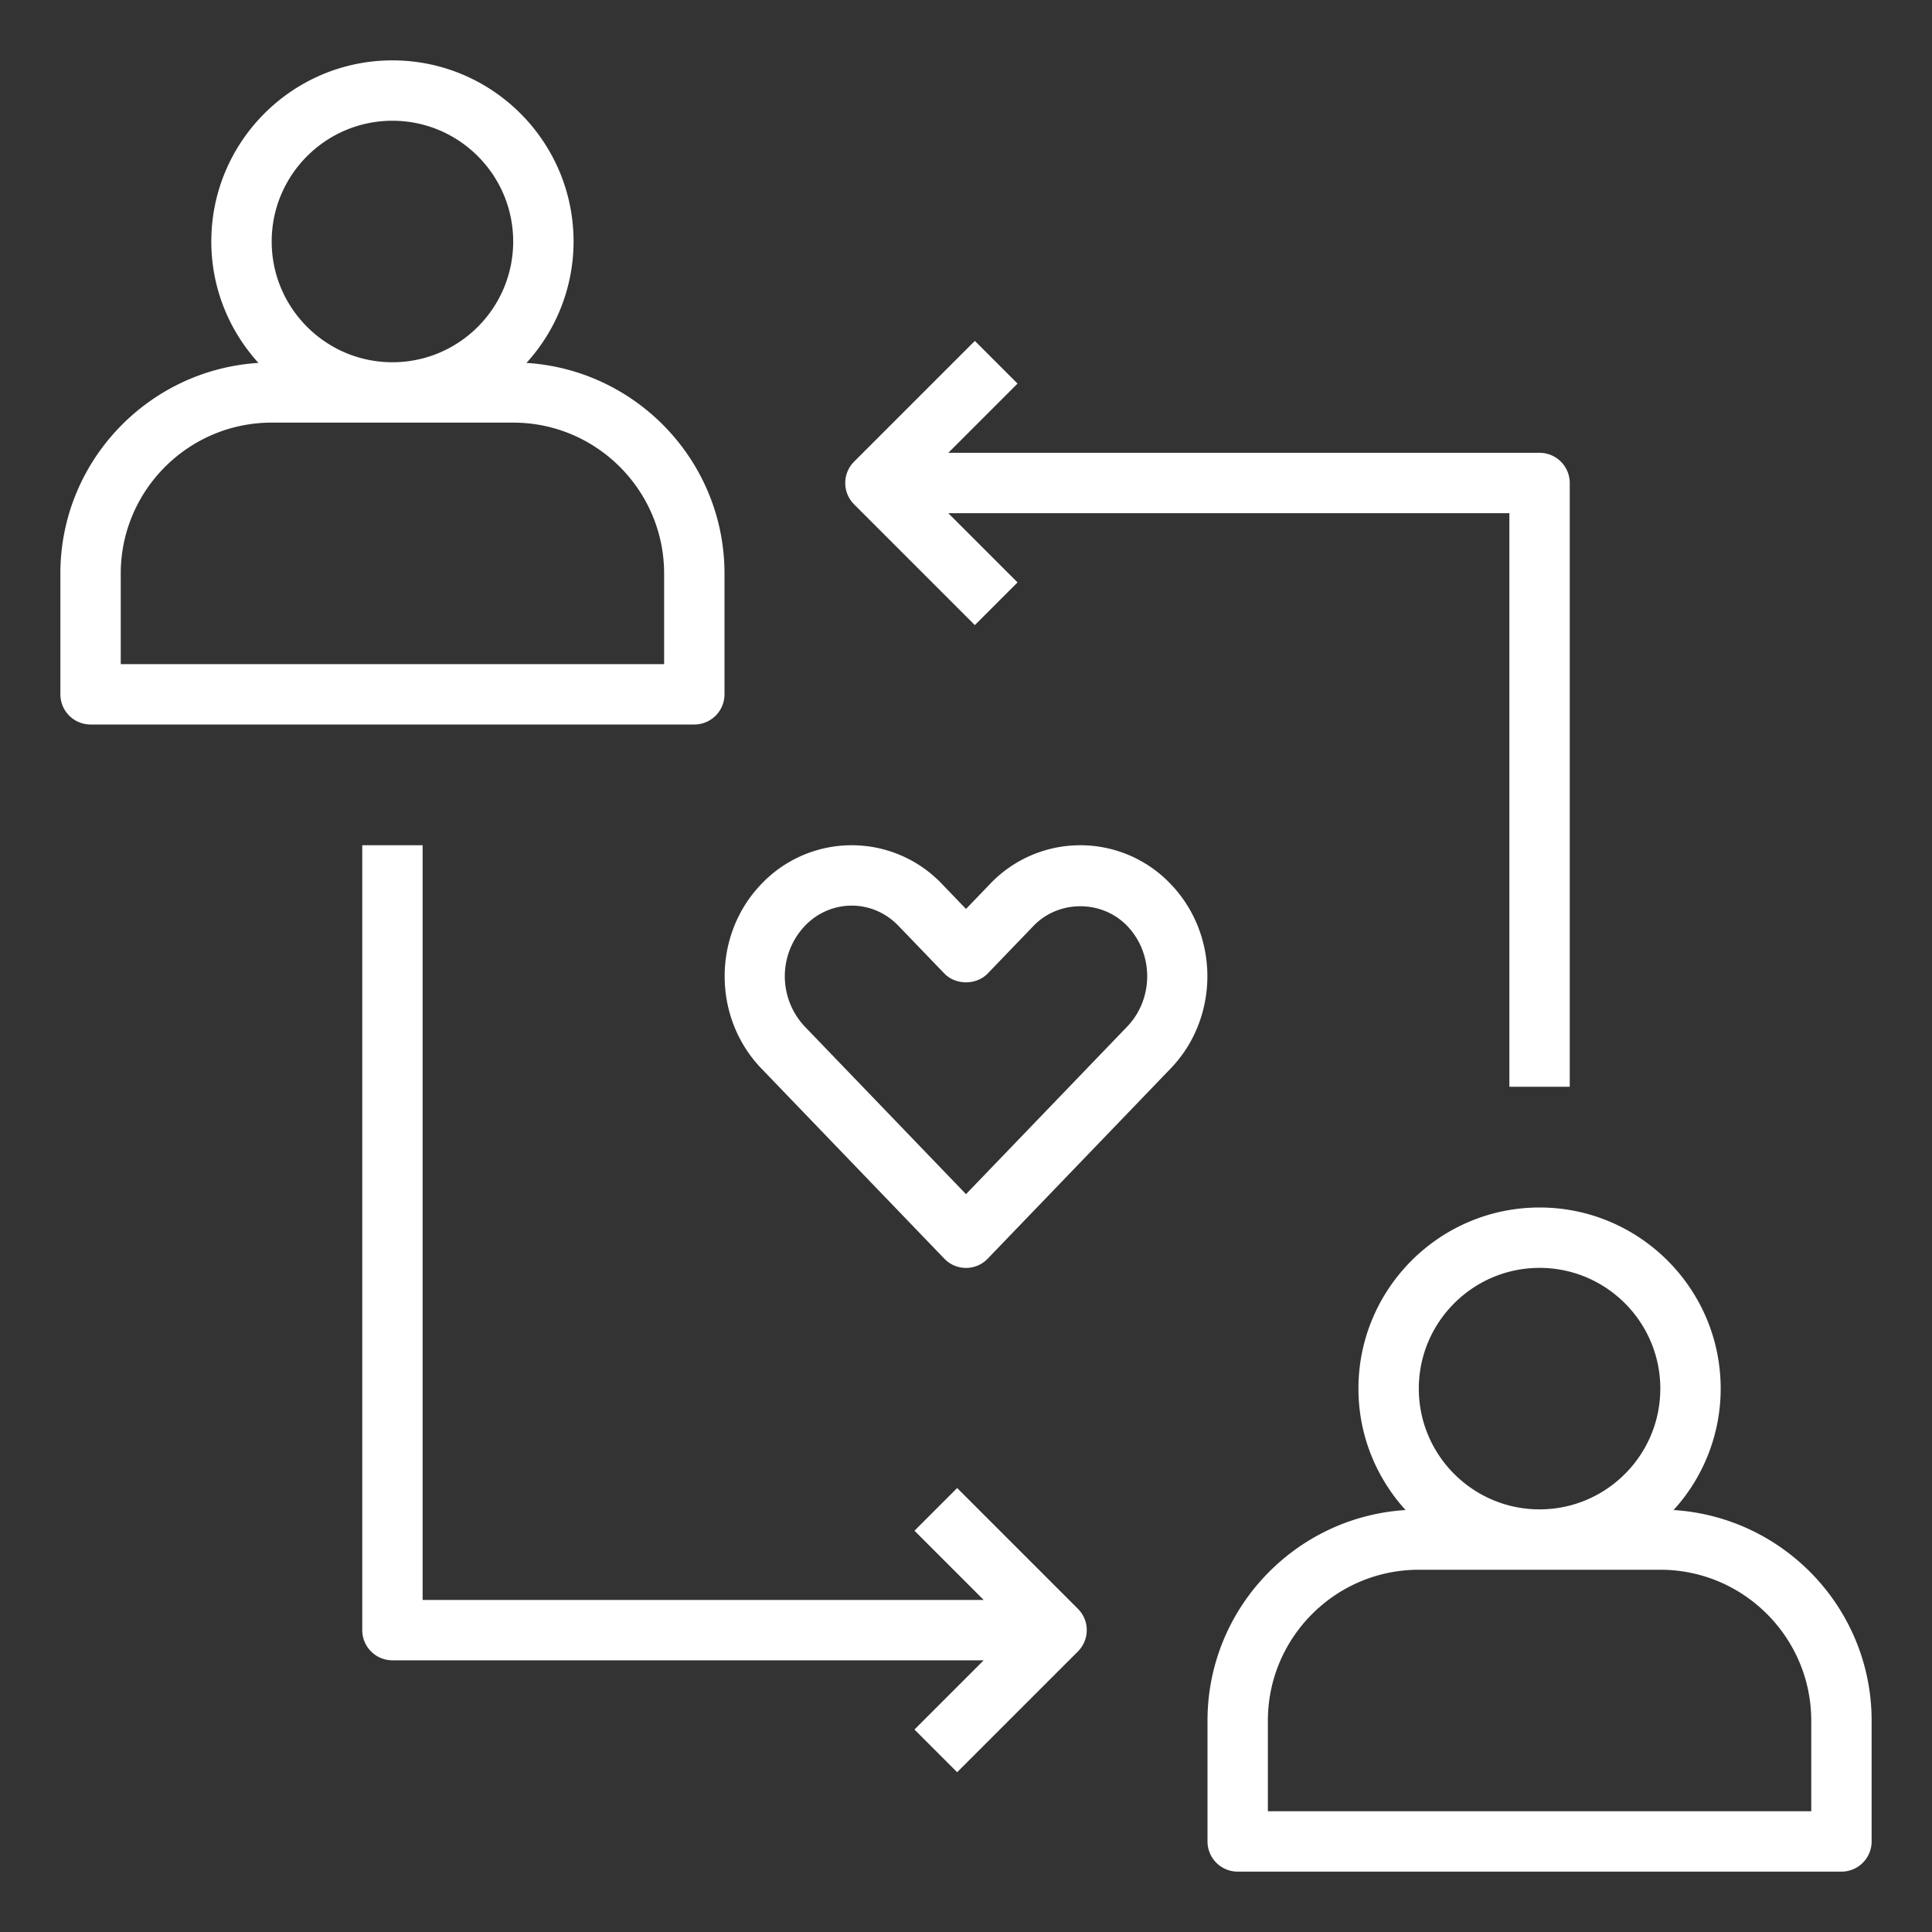 <svg id="SvgjsSvg1012" width="288" height="288" xmlns="http://www.w3.org/2000/svg" version="1.1" xmlns:xlink="http://www.w3.org/1999/xlink" xmlns:svgjs="http://svgjs.com/svgjs"><rect width="100%" height="100%" fill="#333333" stroke="none"/><defs id="SvgjsDefs1013"></defs><g id="SvgjsG1014"><svg xmlns="http://www.w3.org/2000/svg" width="288" height="288" viewBox="0 0 64 64"><path d="M24 23v-4c0-3.711-2.906-6.749-6.561-6.978A5.965 5.965 0 0019 8c0-3.309-2.691-6-6-6S7 4.691 7 8c0 1.548.594 2.957 1.561 4.022C4.906 12.251 2 15.289 2 19v4a1 1 0 001 1h20a1 1 0 001-1zM13 4c2.206 0 4 1.794 4 4s-1.794 4-4 4-4-1.794-4-4 1.794-4 4-4zm9 18H4v-3c0-2.757 2.243-5 5-5h8c2.757 0 5 2.243 5 5zM55.439 50.022A5.965 5.965 0 0057 46c0-3.309-2.691-6-6-6s-6 2.691-6 6c0 1.548.594 2.957 1.561 4.022C42.906 50.251 40 53.289 40 57v4a1 1 0 001 1h20a1 1 0 001-1v-4c0-3.711-2.906-6.749-6.561-6.978zM51 42c2.206 0 4 1.794 4 4s-1.794 4-4 4-4-1.794-4-4 1.794-4 4-4zm9 18H42v-3c0-2.757 2.243-5 5-5h8c2.757 0 5 2.243 5 5zM35.786 28a4.121 4.121 0 00-2.992 1.285L32 30.11l-.794-.825A4.121 4.121 0 0028.214 28a4.122 4.122 0 00-2.993 1.285c-1.621 1.684-1.621 4.425 0 6.11l6.059 6.298a.995.995 0 001.441 0l6.059-6.298c1.621-1.686 1.621-4.427 0-6.11A4.126 4.126 0 0035.786 28zm1.552 6.009L32 39.558l-5.338-5.549a2.428 2.428 0 010-3.337A2.139 2.139 0 0128.214 30c.583 0 1.134.238 1.551.672l1.515 1.574c.377.393 1.064.393 1.441 0l1.515-1.574c.834-.869 2.269-.867 3.103 0 .885.92.884 2.417-.001 3.337zM32.293 11.293l-4 4a.999.999 0 000 1.414l4 4 1.414-1.414L31.414 17H50v19h2V16a1 1 0 00-1-1H31.414l2.293-2.293zM31.707 49.293l-1.414 1.414L32.586 53H14V28h-2v26a1 1 0 001 1h19.586l-2.293 2.293 1.414 1.414 4-4a.999.999 0 000-1.414z" fill="#ffffff" class="color000 svgShape"></path></svg></g></svg>